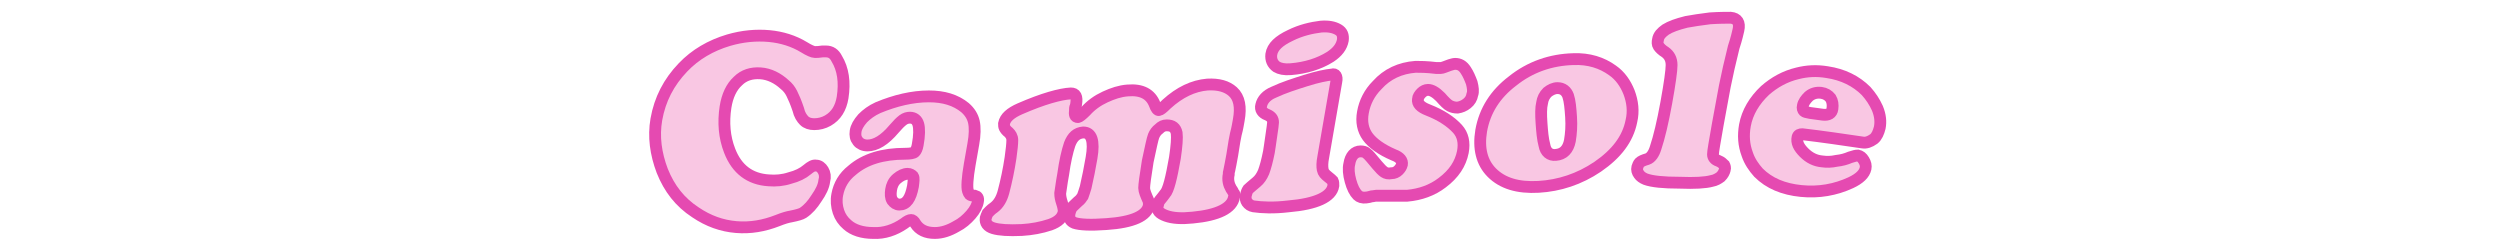 <?xml version="1.0" encoding="utf-8"?>
<!-- Generator: Adobe Illustrator 28.0.0, SVG Export Plug-In . SVG Version: 6.00 Build 0)  -->
<svg version="1.1" id="_レイヤー_1" xmlns="http://www.w3.org/2000/svg" xmlns:xlink="http://www.w3.org/1999/xlink" x="0px"
	 y="0px" viewBox="0 0 422.8 42" style="enable-background:new 0 0 422.8 42;" xml:space="preserve">
<style type="text/css">
	.st0{enable-background:new    ;}
	.st1{fill:#F9C7E3;stroke:#E54AB1;stroke-width:2;stroke-miterlimit:10;}
</style>
<g>
	<g class="st0">
		<g>
			<path class="st1" d="M130.1,6.1c2.1,0.2,4.1,0.8,5.9,1.9c0.8,0.5,1.5,0.8,1.8,0.8s0.7,0,1.3-0.1c0.2,0,0.4,0,0.6,0
				c0.8,0,1.4,0.4,1.8,1.2c1.1,1.8,1.4,4,1,6.6c-0.3,1.8-1.1,3.1-2.5,3.9c-0.7,0.4-1.5,0.6-2.3,0.6c-0.7,0-1.3-0.2-1.7-0.6
				s-0.8-1-1-1.9c-0.4-1.2-0.8-2.1-1.1-2.7s-0.7-1.1-1.2-1.5c-1.2-1.1-2.6-1.8-4.1-1.9c-1.5-0.1-2.8,0.3-3.8,1.3
				c-1.1,1-1.8,2.5-2.1,4.4c-0.4,2.6-0.2,5.1,0.7,7.4c1.2,3.1,3.4,4.8,6.6,5c1.2,0.1,2.4,0,3.6-0.4c1.2-0.3,2.2-0.8,2.9-1.4
				c0.6-0.5,1.1-0.8,1.5-0.7c0.5,0,0.9,0.3,1.2,0.8s0.4,1.1,0.2,1.8c-0.1,0.9-0.6,1.9-1.3,2.9c-0.7,1.1-1.4,1.9-2.3,2.5
				c-0.3,0.2-1,0.4-2,0.6c-0.6,0.1-1.3,0.3-2.3,0.7c-2.3,0.9-4.6,1.3-7,1.1s-4.7-1-6.9-2.5c-2.6-1.7-4.4-4-5.6-7
				c-1.1-2.9-1.5-5.8-1-8.7c0.6-3.4,2.1-6.3,4.5-8.8c2.1-2.2,4.7-3.7,7.7-4.6C125.6,6.1,127.9,5.9,130.1,6.1z"/>
			<path class="st1" d="M157.1,16.3c2.5,0,4.5,0.6,6.1,1.9c0.8,0.7,1.3,1.5,1.5,2.4s0.2,2.2-0.1,3.8c-0.2,1.1-0.4,2.2-0.6,3.4
				c-0.4,2.3-0.5,3.9-0.3,4.5c0.1,0.3,0.2,0.5,0.3,0.6s0.4,0.2,0.9,0.2c0.4,0.1,0.6,0.4,0.5,0.9c-0.1,0.7-0.5,1.5-1.2,2.3
				s-1.5,1.5-2.5,2c-1.2,0.7-2.4,1.1-3.6,1.1c-1.5,0-2.6-0.5-3.3-1.6c-0.2-0.4-0.5-0.6-0.7-0.6c-0.3,0-0.7,0.2-1.2,0.6
				c-1.6,1.1-3.4,1.7-5.2,1.6c-1.9,0-3.4-0.5-4.4-1.4c-0.7-0.6-1.2-1.3-1.5-2.2s-0.4-1.9-0.2-2.9c0.3-1.6,1.1-3,2.5-4.1
				c2.2-1.9,5.2-2.8,9-2.8c0.8,0,1.4-0.1,1.6-0.3c0.2-0.2,0.4-0.6,0.5-1.2c0.3-1.6,0.3-2.8,0.1-3.5s-0.7-1.1-1.4-1.1
				c-0.4,0-0.8,0.1-1.2,0.4s-0.9,0.8-1.5,1.5c-1.6,1.9-3.1,2.8-4.5,2.8c-0.7,0-1.3-0.3-1.6-0.7c-0.4-0.5-0.5-1-0.4-1.7
				s0.5-1.4,1.2-2.2c0.7-0.7,1.5-1.3,2.6-1.8C151.4,17,154.3,16.3,157.1,16.3z M153.5,29.4c-0.6,0-1.2,0.3-1.8,0.8s-0.9,1.2-1,1.9
				s-0.1,1.3,0.2,1.8c0.3,0.4,0.7,0.7,1.2,0.7c1.2,0,1.9-1,2.3-3.1c0.1-0.8,0.2-1.4,0-1.7C154.2,29.6,153.9,29.4,153.5,29.4z"/>
			<path class="st1" d="M181.1,15.8c0.8,0,1.1,0.5,0.9,1.8c0,0,0,0.1-0.1,0.4c-0.1,0.2-0.1,0.4-0.1,0.6c-0.1,0.8,0,1.2,0.5,1.2
				c0.2,0,0.7-0.4,1.3-1c0.9-1,2-1.8,3.3-2.4s2.5-1,3.8-1.1c2.4-0.2,3.9,0.6,4.6,2.4c0.2,0.6,0.5,1,0.7,0.9c0.2,0,0.6-0.3,1.3-1
				c2.2-2,4.5-3.1,6.9-3.3c1.9-0.1,3.3,0.3,4.3,1.2c1.1,1,1.4,2.6,1,4.8c-0.1,0.5-0.2,1.3-0.5,2.4c-0.1,0.4-0.3,1.5-0.6,3.5
				c-0.2,1.2-0.4,2.1-0.5,2.6c-0.1,0.3-0.1,0.5-0.1,0.7c-0.2,0.9,0,1.7,0.4,2.4c0.3,0.4,0.4,0.7,0.5,0.8s0.1,0.3,0,0.6
				c-0.3,1.9-2.7,3.1-7,3.5c-1.9,0.2-3.4,0.1-4.5-0.3c-1.1-0.4-1.6-0.9-1.4-1.7c0.1-0.3,0.1-0.5,0.2-0.7c0.1-0.2,0.5-0.6,1-1.3
				c0.6-0.6,1.1-2.7,1.7-6.1c0.3-2,0.4-3.4,0.3-4.2c-0.2-0.9-0.7-1.3-1.7-1.3c-0.5,0-0.9,0.2-1.3,0.6c-0.4,0.3-0.7,0.7-0.9,1.2
				s-0.5,2-1,4.3c-0.4,2.5-0.6,4-0.6,4.5s0.3,1.2,0.7,2.1c0.1,0.2,0.1,0.5,0.1,0.8c-0.3,1.8-2.7,2.9-7.2,3.2
				c-2.7,0.2-4.5,0.1-5.4-0.2c-0.7-0.3-1-0.8-0.8-1.7c0.1-0.4,0.2-0.6,0.3-0.8s0.5-0.5,1.1-1.1c0.4-0.3,0.6-0.6,0.8-0.9
				c0.1-0.3,0.3-0.8,0.5-1.5c0.4-1.7,0.7-3.3,1-5c0.5-2.9,0-4.3-1.4-4.3c-1.1,0.1-1.8,0.7-2.3,2c-0.4,1.2-0.8,2.9-1.1,5.1
				c-0.3,1.6-0.4,2.7-0.5,3.2c0,0.5,0.1,1,0.3,1.6s0.3,1.1,0.3,1.5c-0.2,1-0.9,1.7-2.3,2.2c-1.5,0.5-3.1,0.8-4.8,0.9
				c-2.2,0.1-3.8,0-4.8-0.3s-1.4-0.9-1.3-1.7c0.1-0.3,0.2-0.6,0.3-0.8c0.2-0.2,0.5-0.6,1.1-1c0.8-0.6,1.3-1.5,1.6-2.6
				c0.5-1.9,0.9-3.8,1.2-5.8c0.2-1.4,0.3-2.4,0.3-3s-0.3-1-0.6-1.3c-0.4-0.3-0.6-0.6-0.7-0.8c-0.1-0.2-0.1-0.4-0.1-0.7
				c0.2-1,1.1-1.8,2.7-2.5C176.4,16.7,179.3,15.9,181.1,15.8z"/>
			<path class="st1" d="M226,13.8c-0.7,4.2-1.5,8.5-2.2,12.7c-0.2,1-0.2,1.7-0.1,2.2c0.1,0.5,0.4,0.8,0.9,1.2
				c0.4,0.3,0.6,0.5,0.8,0.7c0.1,0.2,0.1,0.5,0.1,0.8c-0.3,1.9-2.9,3.1-7.6,3.5c-2.5,0.3-4.5,0.2-5.9,0c-0.5-0.1-0.8-0.3-1.1-0.7
				c-0.2-0.3-0.3-0.7-0.2-1.2c0.1-0.4,0.2-0.7,0.4-1c0.2-0.2,0.7-0.6,1.4-1.2c0.5-0.4,0.9-1,1.2-1.7c0.3-0.8,0.6-1.9,0.9-3.4
				c0.1-0.5,0.2-1.4,0.4-2.7c0.2-1.3,0.3-2.1,0.3-2.3c0-0.6-0.3-1-1-1.3c-0.8-0.3-1.2-0.9-1-1.6c0.2-0.9,0.9-1.7,2.1-2.2
				c1.7-0.8,3.6-1.4,5.5-2s3.4-0.9,4.4-1C225.8,12.4,226.2,12.9,226,13.8z M223.4,4.5c1.3-0.1,2.2,0.1,2.9,0.5s0.9,1,0.8,1.8
				c-0.2,1.1-0.9,2-2.1,2.8c-1.9,1.2-4.2,1.9-6.7,2.1c-1.1,0.1-1.9-0.1-2.4-0.4c-0.7-0.5-1-1.2-0.9-2.1c0.2-1.3,1.3-2.3,3.2-3.2
				C220,5.1,221.8,4.7,223.4,4.5z"/>
			<path class="st1" d="M239.4,11.3c0.7,0,1.9,0,3.5,0.2c0.3,0,0.6,0,0.8,0s0.7-0.2,1.5-0.5c0.4-0.1,0.6-0.2,0.9-0.2
				c0.7,0,1.3,0.3,1.8,1.1c0.4,0.6,0.7,1.3,1,2.1c0.2,0.8,0.3,1.5,0.1,2c-0.1,0.6-0.4,1.1-0.9,1.5s-1,0.6-1.6,0.7
				c-0.5,0-0.9-0.1-1.3-0.3c-0.4-0.2-0.9-0.7-1.6-1.5c-0.8-0.8-1.5-1.2-2.1-1.2c-0.4,0-0.8,0.2-1.1,0.5s-0.6,0.7-0.6,1.1
				c-0.1,0.7,0.4,1.3,1.7,1.8c2.3,0.9,3.9,2,5,3.2c0.9,1,1.2,2.3,0.9,3.9c-0.4,2-1.5,3.7-3.5,5.2c-1.7,1.3-3.7,2-5.9,2.2
				c-0.6,0-1.6,0-3,0s-2.1,0-2.3,0s-0.4,0.1-0.7,0.1c-0.4,0.1-0.7,0.2-0.9,0.2c-0.7,0.1-1.2-0.1-1.5-0.4c-0.5-0.5-0.9-1.3-1.2-2.4
				s-0.4-2.1-0.2-2.9c0.2-1.3,0.9-2.1,1.9-2.1c0.4,0,0.8,0.1,1,0.3c0.3,0.2,0.9,0.9,1.8,2c0.5,0.6,0.9,1,1.2,1.2s0.7,0.3,1.2,0.2
				c0.5,0,0.9-0.2,1.2-0.5s0.5-0.6,0.6-1c0.1-0.6-0.3-1.2-1.4-1.6c-2.1-0.9-3.6-2-4.4-3.1c-0.8-1.1-1.1-2.5-0.8-4.1
				c0.3-1.7,1.1-3.3,2.4-4.6C234.6,12.5,236.8,11.5,239.4,11.3z"/>
			<path class="st1" d="M266.1,10c2.6-0.1,4.8,0.6,6.6,1.9c1.3,0.9,2.2,2.2,2.8,3.7c0.6,1.6,0.8,3.2,0.4,4.9c-0.6,3-2.5,5.5-5.7,7.7
				c-3.1,2.1-6.5,3.2-10,3.4s-6.1-0.6-7.9-2.4c-1.7-1.7-2.3-4.1-1.8-7.1c0.6-3.4,2.4-6.2,5.3-8.4C258.8,11.3,262.3,10.1,266.1,10z
				 M263.4,14.9c-0.6,0-1.2,0.3-1.7,0.7c-0.5,0.5-0.8,1.1-0.9,1.8c-0.2,0.8-0.2,2-0.1,3.4s0.2,2.7,0.5,3.8c0.2,1.1,0.9,1.7,1.9,1.6
				c1.3-0.1,2.1-0.9,2.4-2.4c0.2-1.2,0.3-2.5,0.2-4c-0.1-1.5-0.2-2.7-0.5-3.6C264.9,15.4,264.3,14.9,263.4,14.9z"/>
			<path class="st1" d="M291.7,14.6c-0.4,2.2-0.8,4.3-1.2,6.5c-0.5,2.9-0.8,4.5-0.8,5s0.3,0.9,0.9,1.1c0.5,0.2,0.8,0.5,1,0.7
				c0.1,0.2,0.2,0.5,0.1,0.8c-0.1,0.4-0.3,0.8-0.7,1.2c-0.4,0.3-0.9,0.6-1.5,0.7c-1.1,0.3-2.9,0.4-5.4,0.3c-2.8,0-4.7-0.2-5.8-0.6
				c-0.5-0.2-0.9-0.5-1.1-0.8c-0.3-0.4-0.4-0.8-0.3-1.2c0.1-0.3,0.2-0.6,0.4-0.8c0.2-0.2,0.6-0.4,1.3-0.6c0.6-0.2,1.1-0.9,1.4-1.9
				c0.6-1.8,1.2-4.3,1.8-7.6c0.6-3.3,0.9-5.5,0.9-6.4c0-1-0.4-1.7-1.1-2.2c-0.5-0.3-0.9-0.7-1.1-1s-0.2-0.7-0.1-1.1
				c0.1-0.7,0.6-1.2,1.3-1.7c0.8-0.5,1.9-0.9,3.5-1.3c1.1-0.2,2.4-0.4,4-0.6C290.8,3,292,3,292.7,3c1.1,0.1,1.6,0.8,1.3,2.1
				c-0.1,0.4-0.3,1.4-0.8,2.9C292.6,10.4,292.1,12.6,291.7,14.6z"/>
			<path class="st1" d="M315,24.1c-3.4-0.5-6.8-1-10.2-1.4c-0.4,0-0.7,0.1-0.8,0.5c-0.2,0.9,0.2,1.7,1.1,2.6s1.9,1.4,3.1,1.5
				c0.7,0.1,1.5,0.1,2.4-0.1c0.9-0.1,1.6-0.3,2.3-0.6c0.6-0.2,1-0.3,1.3-0.3c0.4,0.1,0.7,0.3,1,0.8s0.4,0.9,0.3,1.4
				c-0.2,0.9-1,1.7-2.5,2.4c-2.6,1.2-5.4,1.7-8.4,1.4s-5.4-1.3-7.2-3.1c-0.8-0.9-1.5-1.9-1.9-3.1c-0.6-1.6-0.7-3.2-0.4-4.9
				c0.4-2.2,1.6-4.2,3.4-5.9c1.6-1.4,3.4-2.4,5.5-2.9c1.6-0.4,3.2-0.5,5-0.2c2.7,0.4,4.9,1.5,6.6,3.2c0.8,0.9,1.4,1.8,1.9,2.9
				c0.5,1.2,0.6,2.3,0.4,3.3c-0.2,0.8-0.5,1.5-1,1.9C316.2,24,315.6,24.2,315,24.1z M306.1,19.1c0.7,0.1,1.5,0.2,2.2,0.3
				c0.9,0.1,1.5-0.2,1.6-1c0.1-0.7,0-1.3-0.3-1.8c-0.4-0.5-0.9-0.8-1.6-0.9c-0.8-0.1-1.5,0.1-2.1,0.6c-0.5,0.5-0.9,1-1,1.6
				c-0.1,0.4,0,0.7,0.2,0.9C305.2,18.9,305.5,19,306.1,19.1z"/>
		</g>
	</g>
</g>
</svg>
